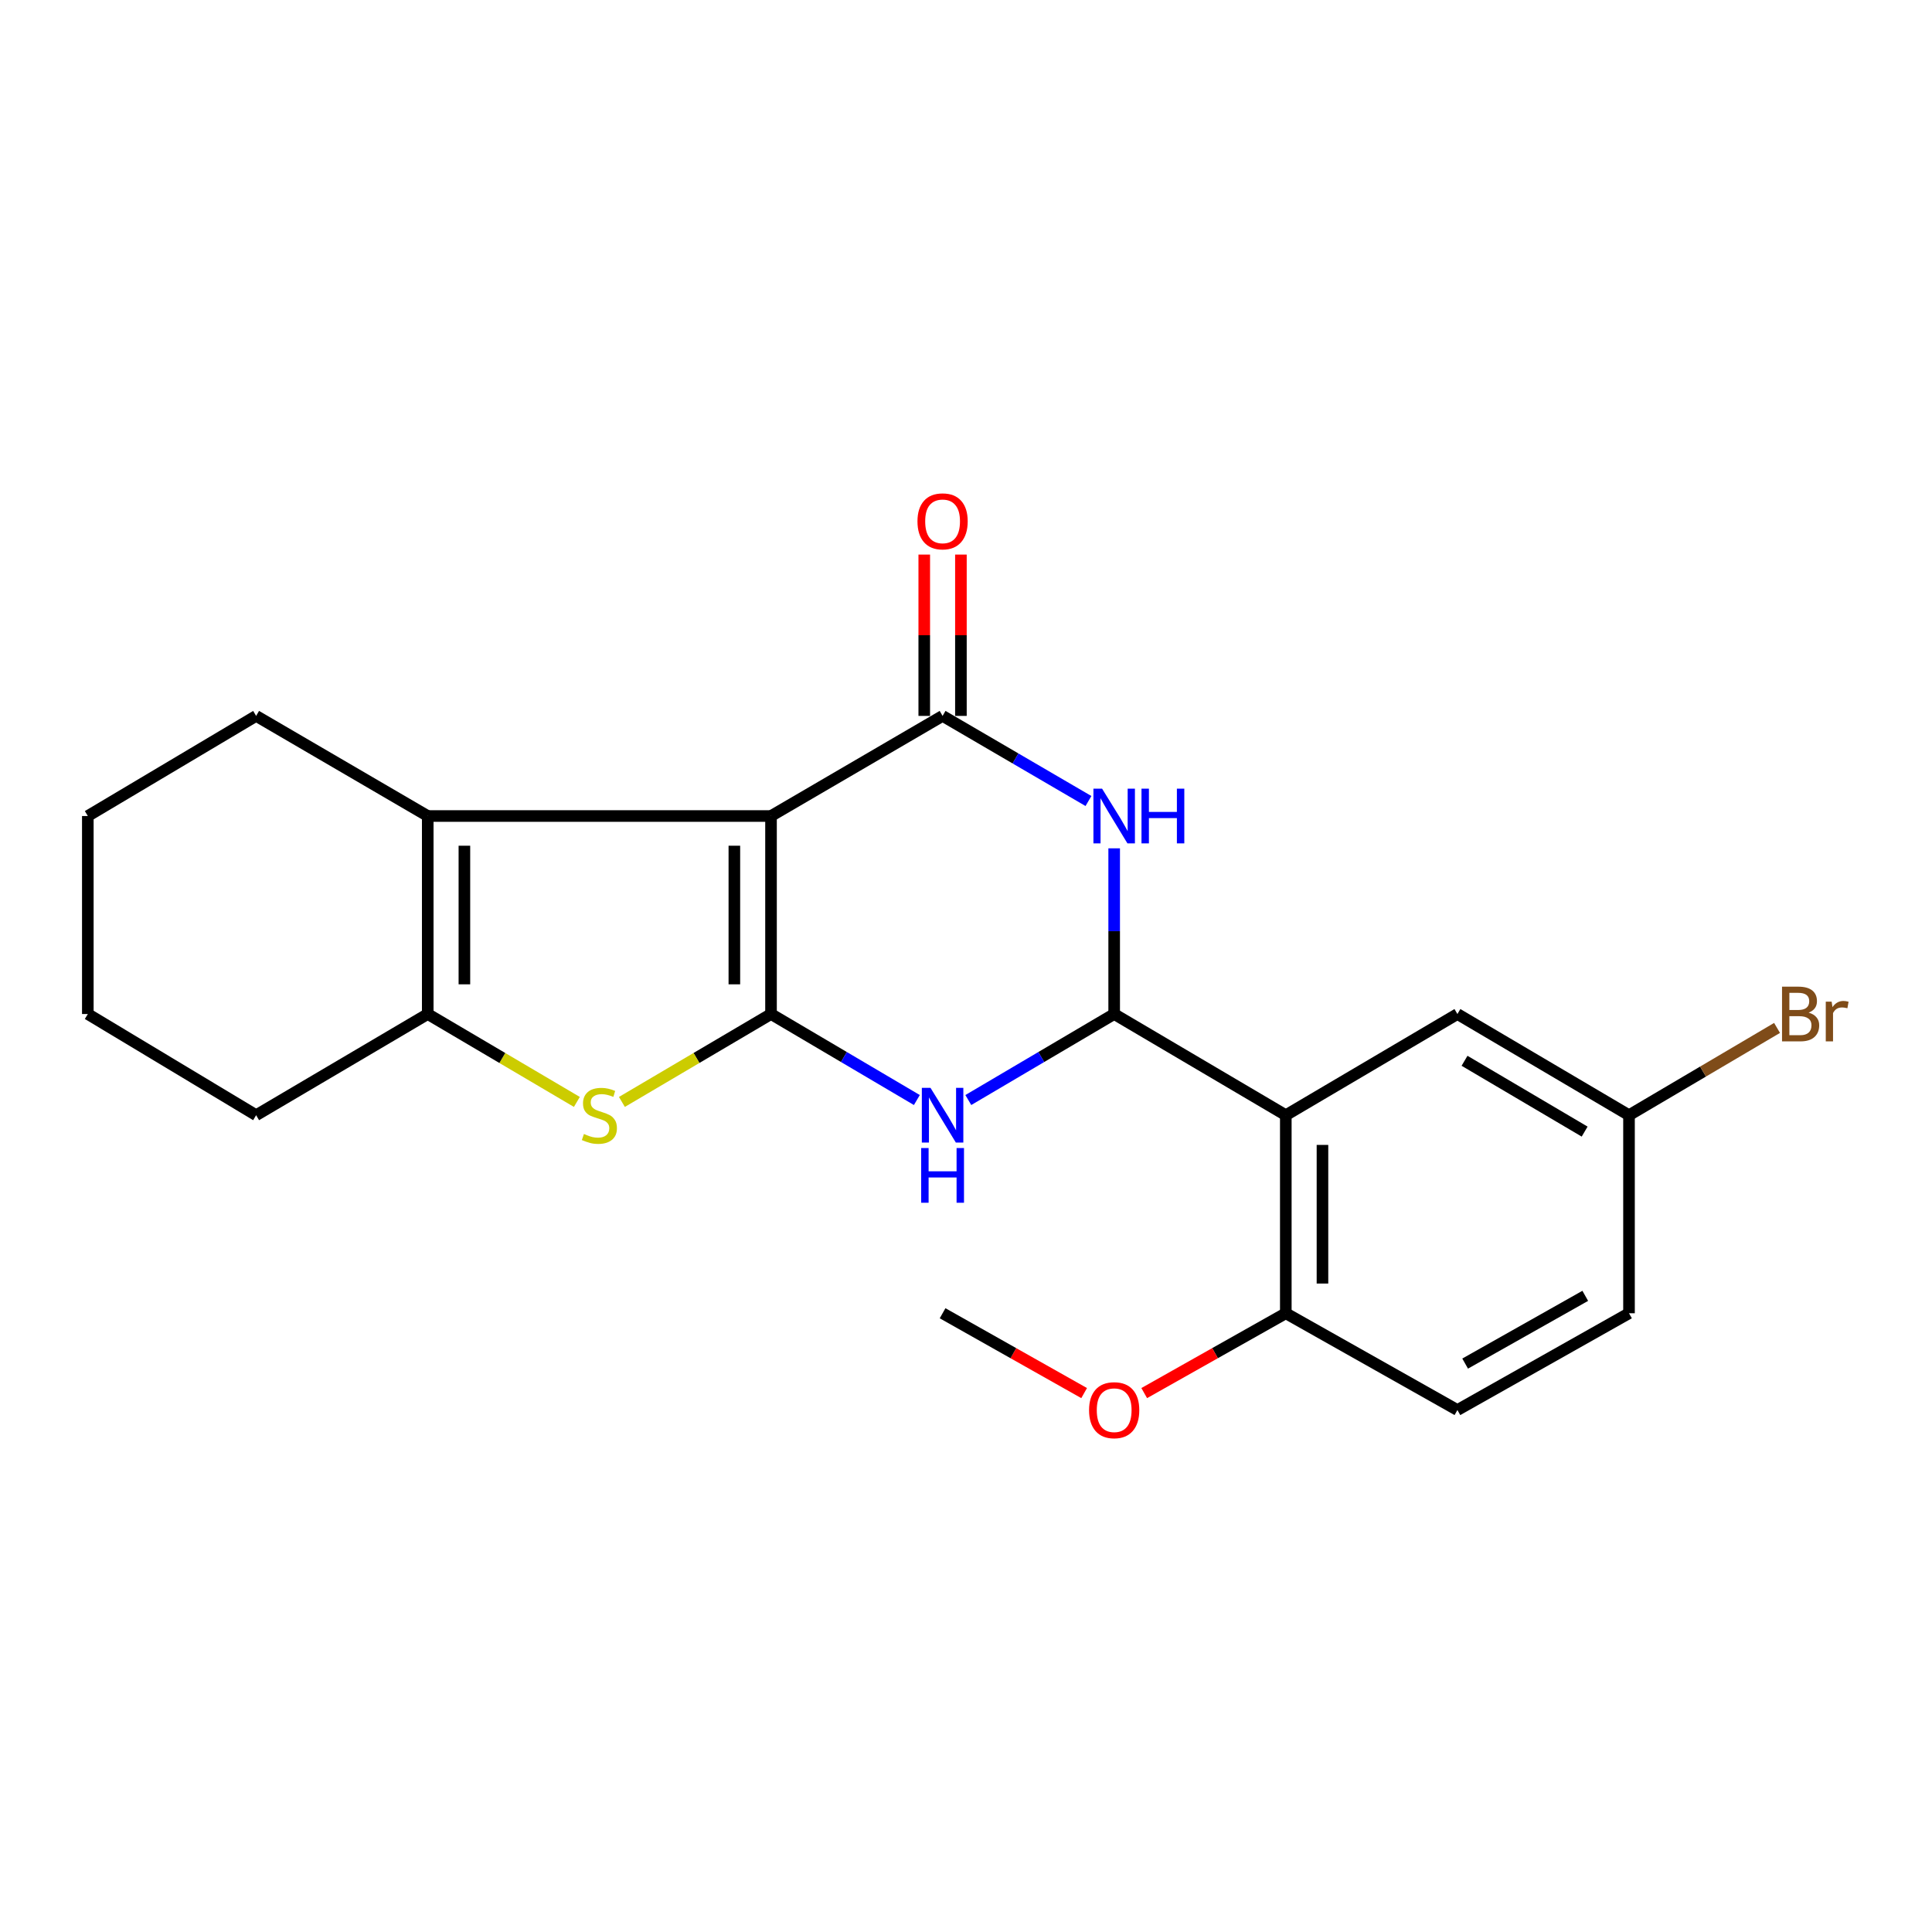 <?xml version='1.0' encoding='iso-8859-1'?>
<svg version='1.1' baseProfile='full'
              xmlns='http://www.w3.org/2000/svg'
                      xmlns:rdkit='http://www.rdkit.org/xml'
                      xmlns:xlink='http://www.w3.org/1999/xlink'
                  xml:space='preserve'
width='1000px' height='1000px' viewBox='0 0 1000 1000'>
<!-- END OF HEADER -->
<rect style='opacity:1.0;fill:#FFFFFF;stroke:none' width='1000' height='1000' x='0' y='0'> </rect>
<path class='bond-0' d='M 399.078,422.371 L 399.078,524.858' style='fill:none;fill-rule:evenodd;stroke:#000000;stroke-width:6px;stroke-linecap:butt;stroke-linejoin:miter;stroke-opacity:1' />
<path class='bond-0' d='M 380.103,437.744 L 380.103,509.485' style='fill:none;fill-rule:evenodd;stroke:#000000;stroke-width:6px;stroke-linecap:butt;stroke-linejoin:miter;stroke-opacity:1' />
<path class='bond-1' d='M 399.078,422.371 L 487.882,370.548' style='fill:none;fill-rule:evenodd;stroke:#000000;stroke-width:6px;stroke-linecap:butt;stroke-linejoin:miter;stroke-opacity:1' />
<path class='bond-6' d='M 399.078,422.371 L 221.396,422.371' style='fill:none;fill-rule:evenodd;stroke:#000000;stroke-width:6px;stroke-linecap:butt;stroke-linejoin:miter;stroke-opacity:1' />
<path class='bond-3' d='M 399.078,524.858 L 436.821,547.117' style='fill:none;fill-rule:evenodd;stroke:#000000;stroke-width:6px;stroke-linecap:butt;stroke-linejoin:miter;stroke-opacity:1' />
<path class='bond-3' d='M 436.821,547.117 L 474.564,569.375' style='fill:none;fill-rule:evenodd;stroke:#0000FF;stroke-width:6px;stroke-linecap:butt;stroke-linejoin:miter;stroke-opacity:1' />
<path class='bond-5' d='M 399.078,524.858 L 360.489,547.607' style='fill:none;fill-rule:evenodd;stroke:#000000;stroke-width:6px;stroke-linecap:butt;stroke-linejoin:miter;stroke-opacity:1' />
<path class='bond-5' d='M 360.489,547.607 L 321.901,570.357' style='fill:none;fill-rule:evenodd;stroke:#CCCC00;stroke-width:6px;stroke-linecap:butt;stroke-linejoin:miter;stroke-opacity:1' />
<path class='bond-4' d='M 487.882,370.548 L 525.633,392.576' style='fill:none;fill-rule:evenodd;stroke:#000000;stroke-width:6px;stroke-linecap:butt;stroke-linejoin:miter;stroke-opacity:1' />
<path class='bond-4' d='M 525.633,392.576 L 563.385,414.604' style='fill:none;fill-rule:evenodd;stroke:#0000FF;stroke-width:6px;stroke-linecap:butt;stroke-linejoin:miter;stroke-opacity:1' />
<path class='bond-10' d='M 497.369,370.548 L 497.369,328.798' style='fill:none;fill-rule:evenodd;stroke:#000000;stroke-width:6px;stroke-linecap:butt;stroke-linejoin:miter;stroke-opacity:1' />
<path class='bond-10' d='M 497.369,328.798 L 497.369,287.048' style='fill:none;fill-rule:evenodd;stroke:#FF0000;stroke-width:6px;stroke-linecap:butt;stroke-linejoin:miter;stroke-opacity:1' />
<path class='bond-10' d='M 478.394,370.548 L 478.394,328.798' style='fill:none;fill-rule:evenodd;stroke:#000000;stroke-width:6px;stroke-linecap:butt;stroke-linejoin:miter;stroke-opacity:1' />
<path class='bond-10' d='M 478.394,328.798 L 478.394,287.048' style='fill:none;fill-rule:evenodd;stroke:#FF0000;stroke-width:6px;stroke-linecap:butt;stroke-linejoin:miter;stroke-opacity:1' />
<path class='bond-2' d='M 576.696,524.858 L 576.696,481.975' style='fill:none;fill-rule:evenodd;stroke:#000000;stroke-width:6px;stroke-linecap:butt;stroke-linejoin:miter;stroke-opacity:1' />
<path class='bond-2' d='M 576.696,481.975 L 576.696,439.093' style='fill:none;fill-rule:evenodd;stroke:#0000FF;stroke-width:6px;stroke-linecap:butt;stroke-linejoin:miter;stroke-opacity:1' />
<path class='bond-7' d='M 576.696,524.858 L 665.531,577.229' style='fill:none;fill-rule:evenodd;stroke:#000000;stroke-width:6px;stroke-linecap:butt;stroke-linejoin:miter;stroke-opacity:1' />
<path class='bond-23' d='M 576.696,524.858 L 538.948,547.117' style='fill:none;fill-rule:evenodd;stroke:#000000;stroke-width:6px;stroke-linecap:butt;stroke-linejoin:miter;stroke-opacity:1' />
<path class='bond-23' d='M 538.948,547.117 L 501.199,569.376' style='fill:none;fill-rule:evenodd;stroke:#0000FF;stroke-width:6px;stroke-linecap:butt;stroke-linejoin:miter;stroke-opacity:1' />
<path class='bond-22' d='M 298.584,570.357 L 259.99,547.608' style='fill:none;fill-rule:evenodd;stroke:#CCCC00;stroke-width:6px;stroke-linecap:butt;stroke-linejoin:miter;stroke-opacity:1' />
<path class='bond-22' d='M 259.99,547.608 L 221.396,524.858' style='fill:none;fill-rule:evenodd;stroke:#000000;stroke-width:6px;stroke-linecap:butt;stroke-linejoin:miter;stroke-opacity:1' />
<path class='bond-8' d='M 221.396,422.371 L 221.396,524.858' style='fill:none;fill-rule:evenodd;stroke:#000000;stroke-width:6px;stroke-linecap:butt;stroke-linejoin:miter;stroke-opacity:1' />
<path class='bond-8' d='M 240.372,437.744 L 240.372,509.485' style='fill:none;fill-rule:evenodd;stroke:#000000;stroke-width:6px;stroke-linecap:butt;stroke-linejoin:miter;stroke-opacity:1' />
<path class='bond-14' d='M 221.396,422.371 L 132.572,370.548' style='fill:none;fill-rule:evenodd;stroke:#000000;stroke-width:6px;stroke-linecap:butt;stroke-linejoin:miter;stroke-opacity:1' />
<path class='bond-9' d='M 665.531,577.229 L 665.531,679.737' style='fill:none;fill-rule:evenodd;stroke:#000000;stroke-width:6px;stroke-linecap:butt;stroke-linejoin:miter;stroke-opacity:1' />
<path class='bond-9' d='M 684.507,592.606 L 684.507,664.361' style='fill:none;fill-rule:evenodd;stroke:#000000;stroke-width:6px;stroke-linecap:butt;stroke-linejoin:miter;stroke-opacity:1' />
<path class='bond-11' d='M 665.531,577.229 L 754.356,524.858' style='fill:none;fill-rule:evenodd;stroke:#000000;stroke-width:6px;stroke-linecap:butt;stroke-linejoin:miter;stroke-opacity:1' />
<path class='bond-17' d='M 221.396,524.858 L 132.572,577.229' style='fill:none;fill-rule:evenodd;stroke:#000000;stroke-width:6px;stroke-linecap:butt;stroke-linejoin:miter;stroke-opacity:1' />
<path class='bond-12' d='M 665.531,679.737 L 754.356,729.832' style='fill:none;fill-rule:evenodd;stroke:#000000;stroke-width:6px;stroke-linecap:butt;stroke-linejoin:miter;stroke-opacity:1' />
<path class='bond-18' d='M 665.531,679.737 L 628.888,700.4' style='fill:none;fill-rule:evenodd;stroke:#000000;stroke-width:6px;stroke-linecap:butt;stroke-linejoin:miter;stroke-opacity:1' />
<path class='bond-18' d='M 628.888,700.4 L 592.246,721.063' style='fill:none;fill-rule:evenodd;stroke:#FF0000;stroke-width:6px;stroke-linecap:butt;stroke-linejoin:miter;stroke-opacity:1' />
<path class='bond-13' d='M 754.356,524.858 L 843.171,577.229' style='fill:none;fill-rule:evenodd;stroke:#000000;stroke-width:6px;stroke-linecap:butt;stroke-linejoin:miter;stroke-opacity:1' />
<path class='bond-13' d='M 758.04,549.059 L 820.21,585.719' style='fill:none;fill-rule:evenodd;stroke:#000000;stroke-width:6px;stroke-linecap:butt;stroke-linejoin:miter;stroke-opacity:1' />
<path class='bond-25' d='M 754.356,729.832 L 843.171,679.737' style='fill:none;fill-rule:evenodd;stroke:#000000;stroke-width:6px;stroke-linecap:butt;stroke-linejoin:miter;stroke-opacity:1' />
<path class='bond-25' d='M 758.356,705.79 L 820.526,670.724' style='fill:none;fill-rule:evenodd;stroke:#000000;stroke-width:6px;stroke-linecap:butt;stroke-linejoin:miter;stroke-opacity:1' />
<path class='bond-15' d='M 843.171,577.229 L 843.171,679.737' style='fill:none;fill-rule:evenodd;stroke:#000000;stroke-width:6px;stroke-linecap:butt;stroke-linejoin:miter;stroke-opacity:1' />
<path class='bond-16' d='M 843.171,577.229 L 881.484,554.64' style='fill:none;fill-rule:evenodd;stroke:#000000;stroke-width:6px;stroke-linecap:butt;stroke-linejoin:miter;stroke-opacity:1' />
<path class='bond-16' d='M 881.484,554.64 L 919.798,532.05' style='fill:none;fill-rule:evenodd;stroke:#7F4C19;stroke-width:6px;stroke-linecap:butt;stroke-linejoin:miter;stroke-opacity:1' />
<path class='bond-20' d='M 132.572,370.548 L 45.455,422.371' style='fill:none;fill-rule:evenodd;stroke:#000000;stroke-width:6px;stroke-linecap:butt;stroke-linejoin:miter;stroke-opacity:1' />
<path class='bond-24' d='M 132.572,577.229 L 45.455,524.858' style='fill:none;fill-rule:evenodd;stroke:#000000;stroke-width:6px;stroke-linecap:butt;stroke-linejoin:miter;stroke-opacity:1' />
<path class='bond-19' d='M 561.147,721.062 L 524.514,700.399' style='fill:none;fill-rule:evenodd;stroke:#FF0000;stroke-width:6px;stroke-linecap:butt;stroke-linejoin:miter;stroke-opacity:1' />
<path class='bond-19' d='M 524.514,700.399 L 487.882,679.737' style='fill:none;fill-rule:evenodd;stroke:#000000;stroke-width:6px;stroke-linecap:butt;stroke-linejoin:miter;stroke-opacity:1' />
<path class='bond-21' d='M 45.455,422.371 L 45.455,524.858' style='fill:none;fill-rule:evenodd;stroke:#000000;stroke-width:6px;stroke-linecap:butt;stroke-linejoin:miter;stroke-opacity:1' />
<path  class='atom-4' d='M 481.622 563.069
L 490.902 578.069
Q 491.822 579.549, 493.302 582.229
Q 494.782 584.909, 494.862 585.069
L 494.862 563.069
L 498.622 563.069
L 498.622 591.389
L 494.742 591.389
L 484.782 574.989
Q 483.622 573.069, 482.382 570.869
Q 481.182 568.669, 480.822 567.989
L 480.822 591.389
L 477.142 591.389
L 477.142 563.069
L 481.622 563.069
' fill='#0000FF'/>
<path  class='atom-4' d='M 476.802 594.221
L 480.642 594.221
L 480.642 606.261
L 495.122 606.261
L 495.122 594.221
L 498.962 594.221
L 498.962 622.541
L 495.122 622.541
L 495.122 609.461
L 480.642 609.461
L 480.642 622.541
L 476.802 622.541
L 476.802 594.221
' fill='#0000FF'/>
<path  class='atom-5' d='M 570.436 408.211
L 579.716 423.211
Q 580.636 424.691, 582.116 427.371
Q 583.596 430.051, 583.676 430.211
L 583.676 408.211
L 587.436 408.211
L 587.436 436.531
L 583.556 436.531
L 573.596 420.131
Q 572.436 418.211, 571.196 416.011
Q 569.996 413.811, 569.636 413.131
L 569.636 436.531
L 565.956 436.531
L 565.956 408.211
L 570.436 408.211
' fill='#0000FF'/>
<path  class='atom-5' d='M 590.836 408.211
L 594.676 408.211
L 594.676 420.251
L 609.156 420.251
L 609.156 408.211
L 612.996 408.211
L 612.996 436.531
L 609.156 436.531
L 609.156 423.451
L 594.676 423.451
L 594.676 436.531
L 590.836 436.531
L 590.836 408.211
' fill='#0000FF'/>
<path  class='atom-6' d='M 302.242 586.949
Q 302.562 587.069, 303.882 587.629
Q 305.202 588.189, 306.642 588.549
Q 308.122 588.869, 309.562 588.869
Q 312.242 588.869, 313.802 587.589
Q 315.362 586.269, 315.362 583.989
Q 315.362 582.429, 314.562 581.469
Q 313.802 580.509, 312.602 579.989
Q 311.402 579.469, 309.402 578.869
Q 306.882 578.109, 305.362 577.389
Q 303.882 576.669, 302.802 575.149
Q 301.762 573.629, 301.762 571.069
Q 301.762 567.509, 304.162 565.309
Q 306.602 563.109, 311.402 563.109
Q 314.682 563.109, 318.402 564.669
L 317.482 567.749
Q 314.082 566.349, 311.522 566.349
Q 308.762 566.349, 307.242 567.509
Q 305.722 568.629, 305.762 570.589
Q 305.762 572.109, 306.522 573.029
Q 307.322 573.949, 308.442 574.469
Q 309.602 574.989, 311.522 575.589
Q 314.082 576.389, 315.602 577.189
Q 317.122 577.989, 318.202 579.629
Q 319.322 581.229, 319.322 583.989
Q 319.322 587.909, 316.682 590.029
Q 314.082 592.109, 309.722 592.109
Q 307.202 592.109, 305.282 591.549
Q 303.402 591.029, 301.162 590.109
L 302.242 586.949
' fill='#CCCC00'/>
<path  class='atom-11' d='M 474.882 269.848
Q 474.882 263.048, 478.242 259.248
Q 481.602 255.448, 487.882 255.448
Q 494.162 255.448, 497.522 259.248
Q 500.882 263.048, 500.882 269.848
Q 500.882 276.728, 497.482 280.648
Q 494.082 284.528, 487.882 284.528
Q 481.642 284.528, 478.242 280.648
Q 474.882 276.768, 474.882 269.848
M 487.882 281.328
Q 492.202 281.328, 494.522 278.448
Q 496.882 275.528, 496.882 269.848
Q 496.882 264.288, 494.522 261.488
Q 492.202 258.648, 487.882 258.648
Q 483.562 258.648, 481.202 261.448
Q 478.882 264.248, 478.882 269.848
Q 478.882 275.568, 481.202 278.448
Q 483.562 281.328, 487.882 281.328
' fill='#FF0000'/>
<path  class='atom-17' d='M 936.135 524.138
Q 938.855 524.898, 940.215 526.578
Q 941.615 528.218, 941.615 530.658
Q 941.615 534.578, 939.095 536.818
Q 936.615 539.018, 931.895 539.018
L 922.375 539.018
L 922.375 510.698
L 930.735 510.698
Q 935.575 510.698, 938.015 512.658
Q 940.455 514.618, 940.455 518.218
Q 940.455 522.498, 936.135 524.138
M 926.175 513.898
L 926.175 522.778
L 930.735 522.778
Q 933.535 522.778, 934.975 521.658
Q 936.455 520.498, 936.455 518.218
Q 936.455 513.898, 930.735 513.898
L 926.175 513.898
M 931.895 535.818
Q 934.655 535.818, 936.135 534.498
Q 937.615 533.178, 937.615 530.658
Q 937.615 528.338, 935.975 527.178
Q 934.375 525.978, 931.295 525.978
L 926.175 525.978
L 926.175 535.818
L 931.895 535.818
' fill='#7F4C19'/>
<path  class='atom-17' d='M 948.055 518.458
L 948.495 521.298
Q 950.655 518.098, 954.175 518.098
Q 955.295 518.098, 956.815 518.498
L 956.215 521.858
Q 954.495 521.458, 953.535 521.458
Q 951.855 521.458, 950.735 522.138
Q 949.655 522.778, 948.775 524.338
L 948.775 539.018
L 945.015 539.018
L 945.015 518.458
L 948.055 518.458
' fill='#7F4C19'/>
<path  class='atom-19' d='M 563.696 729.912
Q 563.696 723.112, 567.056 719.312
Q 570.416 715.512, 576.696 715.512
Q 582.976 715.512, 586.336 719.312
Q 589.696 723.112, 589.696 729.912
Q 589.696 736.792, 586.296 740.712
Q 582.896 744.592, 576.696 744.592
Q 570.456 744.592, 567.056 740.712
Q 563.696 736.832, 563.696 729.912
M 576.696 741.392
Q 581.016 741.392, 583.336 738.512
Q 585.696 735.592, 585.696 729.912
Q 585.696 724.352, 583.336 721.552
Q 581.016 718.712, 576.696 718.712
Q 572.376 718.712, 570.016 721.512
Q 567.696 724.312, 567.696 729.912
Q 567.696 735.632, 570.016 738.512
Q 572.376 741.392, 576.696 741.392
' fill='#FF0000'/>
</svg>
